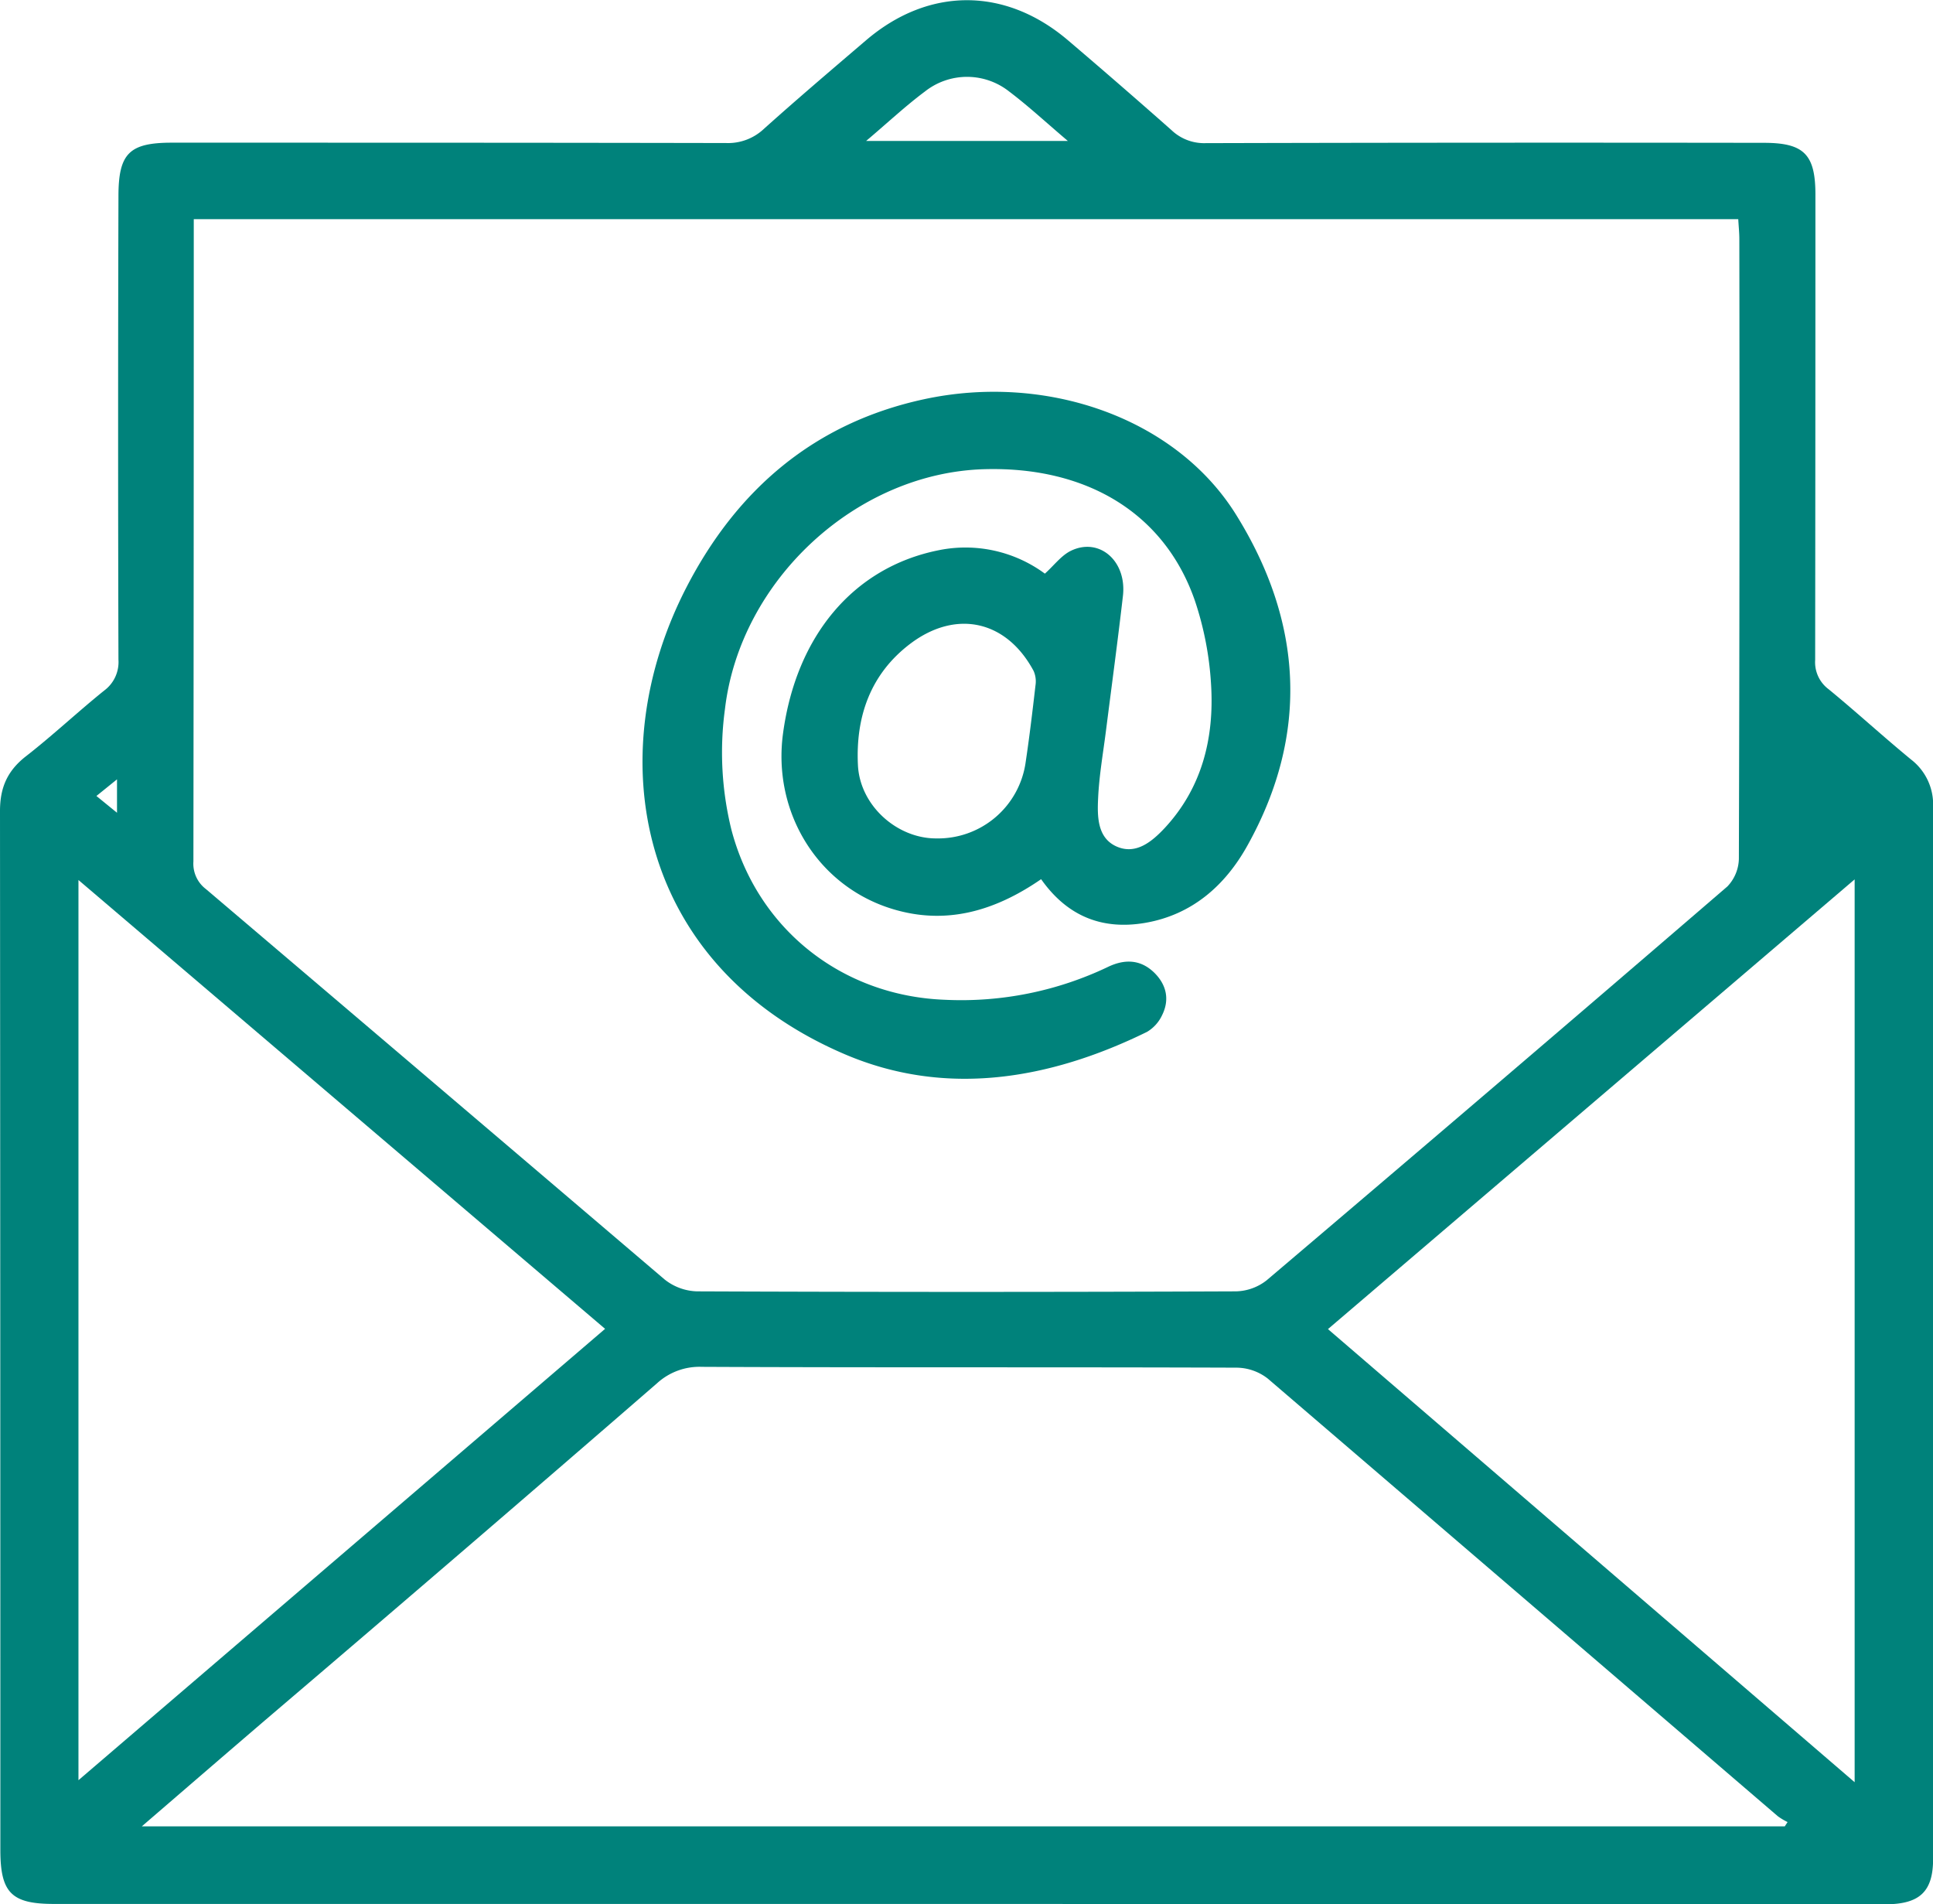 <?xml version="1.0" encoding="UTF-8" standalone="no"?>
<svg
   id="Vrstva_1"
   data-name="Vrstva 1"
   viewBox="0 0 375.49 369.78"
   version="1.1"
   sodipodi:docname="mail.svg"
   inkscape:version="1.3 (0e150ed6c4, 2023-07-21)"
   xmlns:inkscape="http://www.inkscape.org/namespaces/inkscape"
   xmlns:sodipodi="http://sodipodi.sourceforge.net/DTD/sodipodi-0.dtd"
   xmlns="http://www.w3.org/2000/svg"
   xmlns:svg="http://www.w3.org/2000/svg">
  <sodipodi:namedview
     id="namedview2"
     pagecolor="#ffffff"
     bordercolor="#000000"
     borderopacity="0.25"
     inkscape:showpageshadow="2"
     inkscape:pageopacity="0.0"
     inkscape:pagecheckerboard="0"
     inkscape:deskcolor="#d1d1d1"
     inkscape:zoom="2.4311753"
     inkscape:cx="187.76927"
     inkscape:cy="184.89"
     inkscape:window-width="1920"
     inkscape:window-height="1137"
     inkscape:window-x="781"
     inkscape:window-y="1432"
     inkscape:window-maximized="1"
     inkscape:current-layer="Vrstva_1" />
  <defs
     id="defs1">
    <style
       id="style1">.cls-1{fill:#0095b6;}</style>
  </defs>
  <path
     class="cls-1"
     d="M959.29,723.77H782.22c-8.23,0-10.39-2.17-10.39-10.48q0-100.89-.07-201.78c0-4.55,1.43-7.8,5-10.6,5.22-4.06,10.06-8.62,15.22-12.78a6.88,6.88,0,0,0,2.79-6q-.13-45,0-90c0-8.33,2.09-10.42,10.39-10.42,35.89,0,71.78,0,107.66.07a10.15,10.15,0,0,0,7.35-2.77c6.51-5.84,13.18-11.51,19.84-17.2,12.13-10.35,27-10.37,39.19,0q10.14,8.63,20.11,17.45a9.2,9.2,0,0,0,6.68,2.54q54.21-.14,108.42-.06c7.78,0,10,2.25,10,10.05q0,45.18-.05,90.38a6.54,6.54,0,0,0,2.63,5.7c5.41,4.44,10.57,9.18,16,13.64a11,11,0,0,1,4.28,9.09q0,102.21,0,204.41c0,6.43-2.65,8.83-9.34,8.83ZM809.4,396.57v4.75q0,60-.07,120a6.18,6.18,0,0,0,2.43,5.35q44.57,37.88,89.09,75.81a10.58,10.58,0,0,0,6.31,2.32q52.32.21,104.64,0a10,10,0,0,0,6-2.14q44.88-38.08,89.5-76.49a8,8,0,0,0,2.24-5.39q.18-60.18.09-120.36c0-1.21-.13-2.43-.21-3.85ZM799.31,708.7h319.15l.54-.83a12.76,12.76,0,0,1-1.89-1.13q-49.52-42.5-99.08-85a10,10,0,0,0-6-2.12c-34.64-.13-69.28,0-103.92-.16a12.21,12.21,0,0,0-8.72,3.19Q863,654.21,826.29,685.5C817.5,693,808.72,700.6,799.31,708.7Zm230.41-96.57,102.31,88V524.79ZM787,699.74l102.3-87.66L787,524.91ZM940,381.38H979.2c-4.18-3.54-7.65-6.77-11.41-9.61a13.19,13.19,0,0,0-16.36,0C947.66,374.58,944.21,377.82,940,381.38ZM794.49,511.85v-6.49l-4,3.23Z"
     transform="translate(-771.76 -354)"
     id="path1"
     style="fill:#00827b;fill-opacity:1" />
  <path
     class="cls-1"
     d="M974,524.75c-9.1,6.27-18.54,8.92-28.83,5.8-14.58-4.42-23.39-18.83-21.3-34.14,2.58-19,13.71-32.14,30-35.5a26,26,0,0,1,20.86,4.5c1.83-1.65,3.23-3.58,5.12-4.47,5.47-2.6,10.78,2,10.05,8.72-1,8.69-2.17,17.35-3.27,26-.56,4.47-1.36,8.92-1.56,13.4-.16,3.44-.17,7.56,3.43,9.27,3.83,1.81,7-.84,9.52-3.53,7.24-7.81,9.61-17.45,9-27.73a62.38,62.38,0,0,0-3.17-16.47c-5.86-16.85-20.88-26-40.77-25.48-25,.65-47.54,21.58-50.49,46.55a62.64,62.64,0,0,0,1.24,23.44c5.07,19.34,21.48,32.31,41.47,33.06A66.09,66.09,0,0,0,987,541.78c3.26-1.56,6.35-1.45,9,1.15,2.35,2.33,3,5.21,1.5,8.23a7.38,7.38,0,0,1-2.94,3.25c-19,9.32-39.18,12.7-58.74,4.32-40.37-17.29-47.7-57.91-30.64-90.81,9.79-18.88,24.78-31.78,46.06-36.38,23.82-5.14,48.94,3.64,60.63,22.42,12.91,20.73,14.33,42.54,2.18,64.3-4.33,7.76-10.79,13.47-20,15C985.69,534.64,979,531.84,974,524.75Zm-20.37-7.92A17.18,17.18,0,0,0,971,502c.74-4.94,1.33-9.9,1.9-14.85a5.09,5.09,0,0,0-.35-2.83c-5.25-9.81-15-12-23.87-5.37-7.87,5.91-10.74,14.3-10.26,23.72C938.85,510.54,946.1,516.88,953.66,516.83Z"
     transform="translate(-771.76 -354)"
     id="path2"
     style="fill:#00827b;fill-opacity:1" />
</svg>
